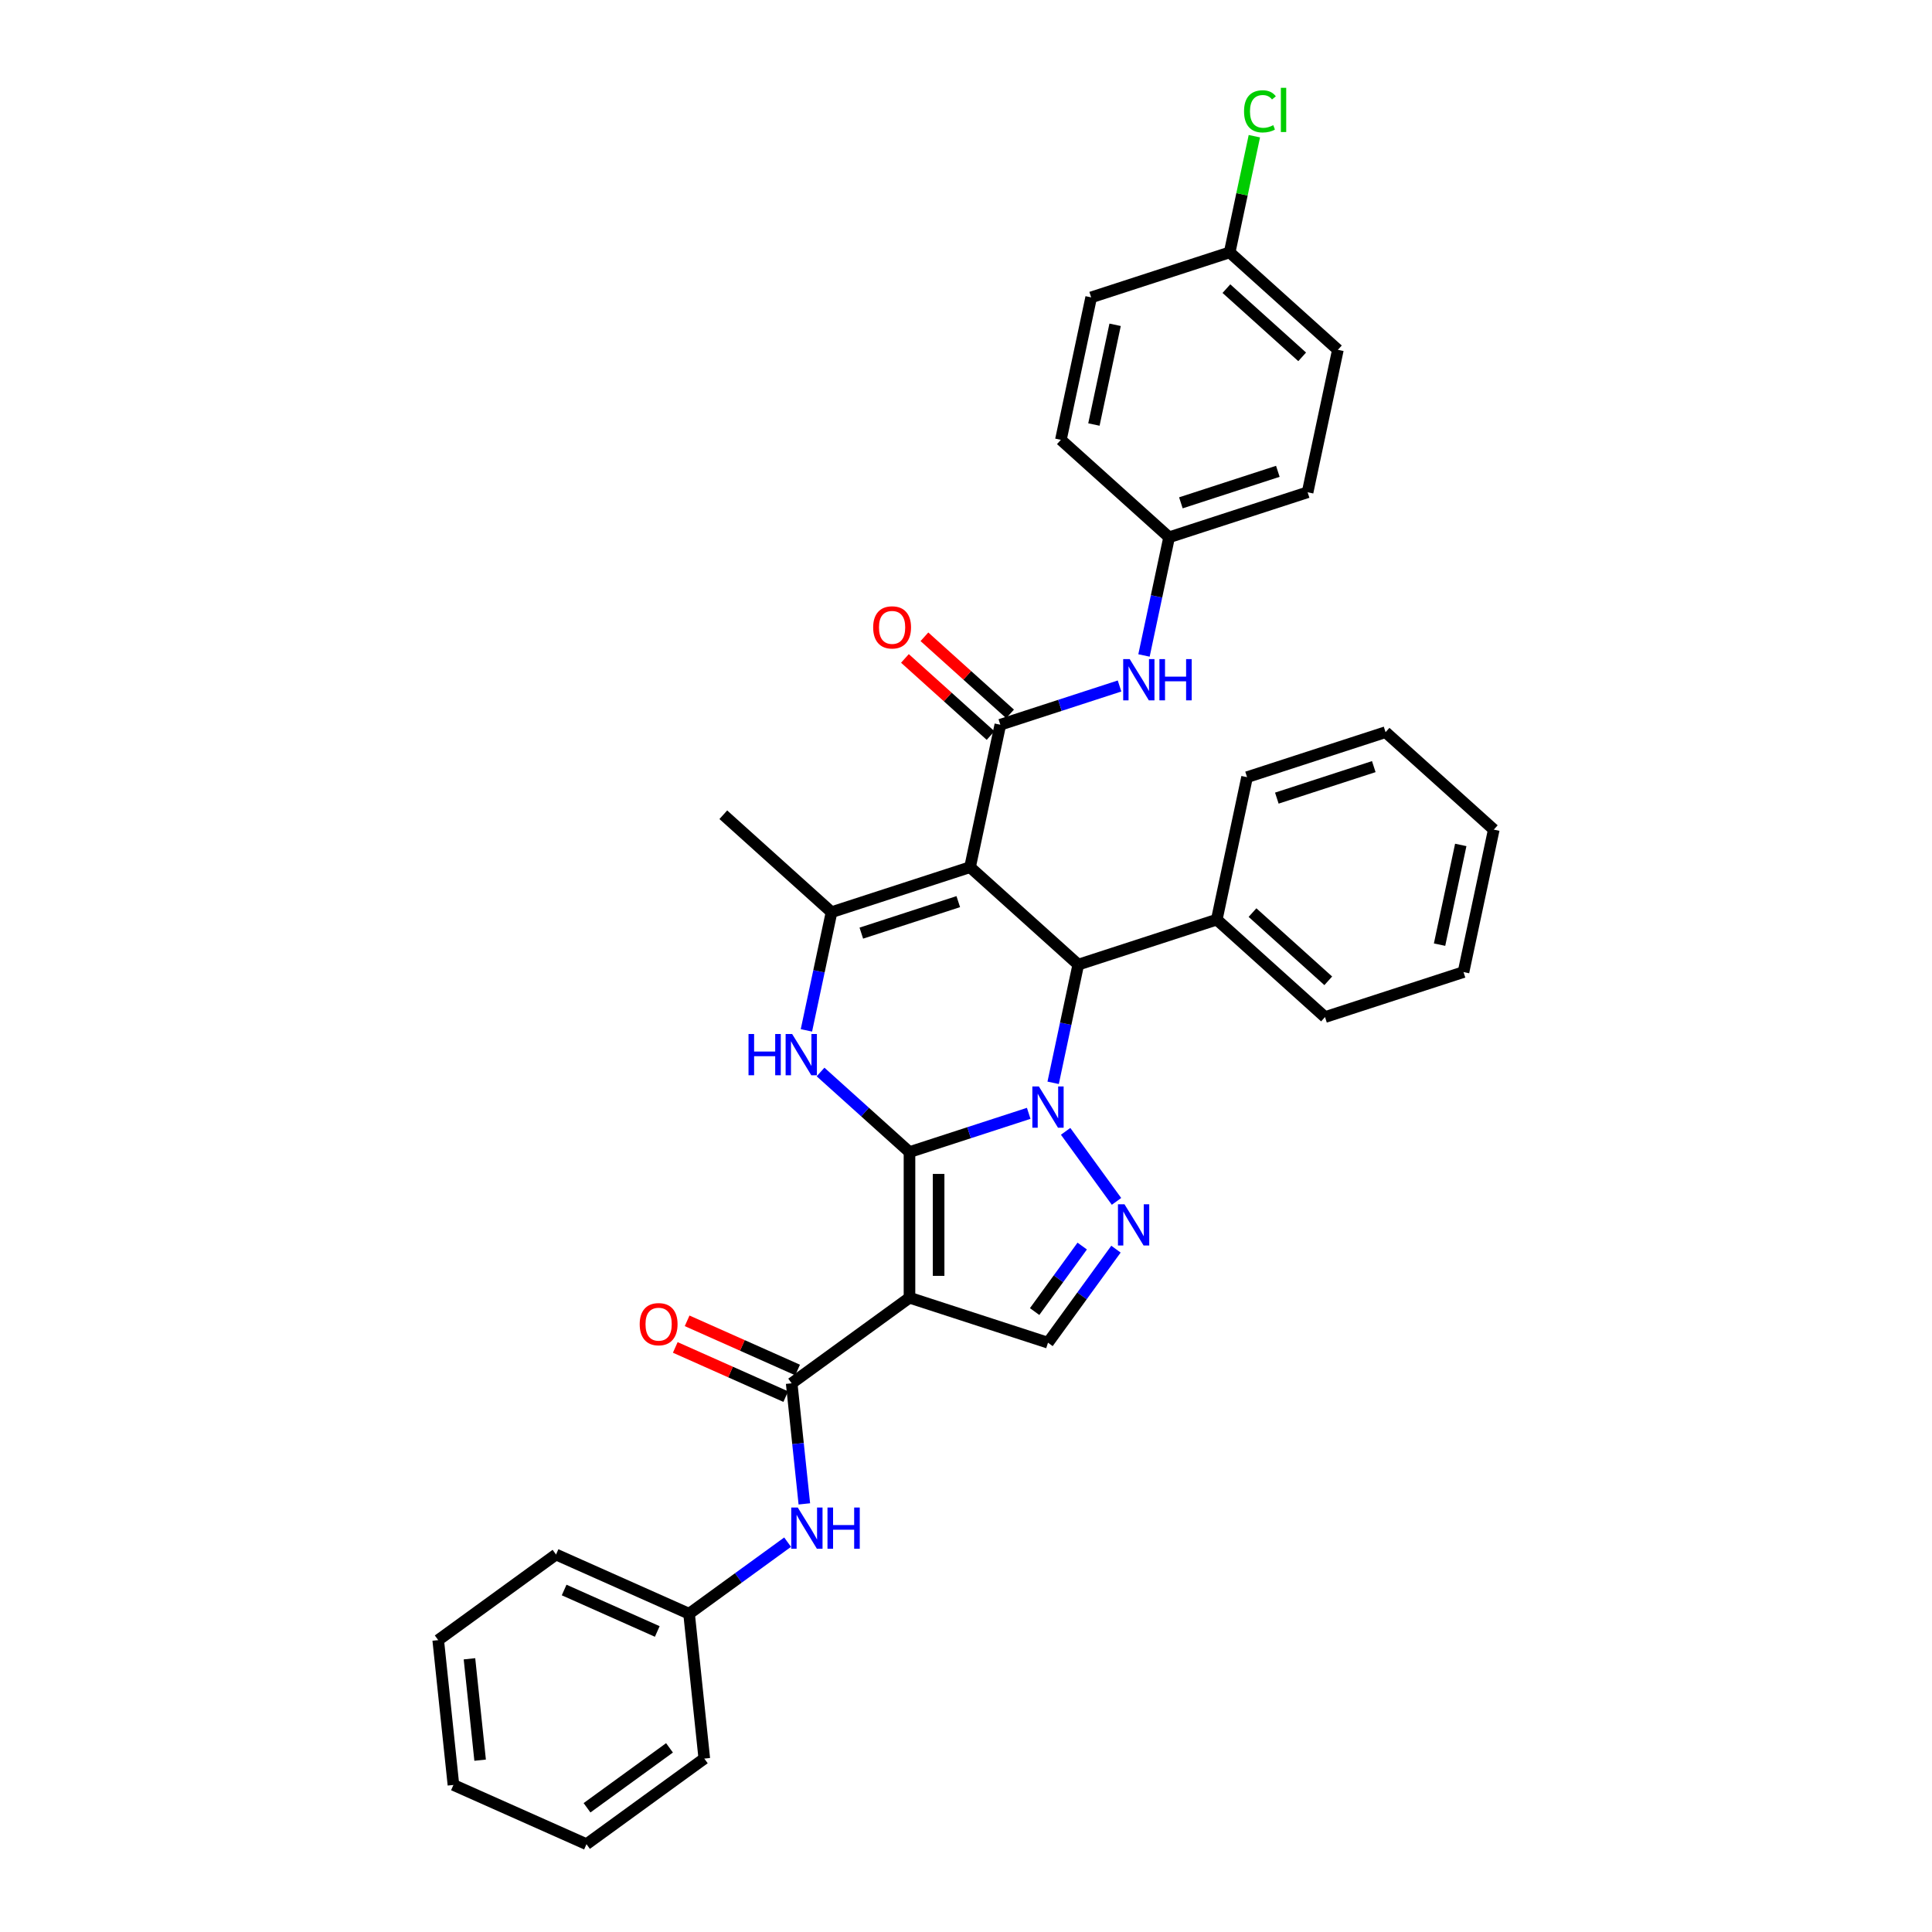 <?xml version='1.0' encoding='iso-8859-1'?>
<svg version='1.1' baseProfile='full'
              xmlns='http://www.w3.org/2000/svg'
                      xmlns:rdkit='http://www.rdkit.org/xml'
                      xmlns:xlink='http://www.w3.org/1999/xlink'
                  xml:space='preserve'
width='1000px' height='1000px' viewBox='0 0 1000 1000'>
<!-- END OF HEADER -->
<rect style='opacity:1.0;fill:#FFFFFF;stroke:none' width='1000' height='1000' x='0' y='0'> </rect>
<path class='bond-0' d='M 470.75,596.314 L 501.605,586.288' style='fill:none;fill-rule:evenodd;stroke:#000000;stroke-width:6px;stroke-linecap:butt;stroke-linejoin:miter;stroke-opacity:1' />
<path class='bond-0' d='M 501.605,586.288 L 532.46,576.263' style='fill:none;fill-rule:evenodd;stroke:#0000FF;stroke-width:6px;stroke-linecap:butt;stroke-linejoin:miter;stroke-opacity:1' />
<path class='bond-1' d='M 470.75,596.314 L 470.75,671.693' style='fill:none;fill-rule:evenodd;stroke:#000000;stroke-width:6px;stroke-linecap:butt;stroke-linejoin:miter;stroke-opacity:1' />
<path class='bond-1' d='M 485.826,607.621 L 485.826,660.386' style='fill:none;fill-rule:evenodd;stroke:#000000;stroke-width:6px;stroke-linecap:butt;stroke-linejoin:miter;stroke-opacity:1' />
<path class='bond-3' d='M 470.75,596.314 L 447.732,575.588' style='fill:none;fill-rule:evenodd;stroke:#000000;stroke-width:6px;stroke-linecap:butt;stroke-linejoin:miter;stroke-opacity:1' />
<path class='bond-3' d='M 447.732,575.588 L 424.713,554.862' style='fill:none;fill-rule:evenodd;stroke:#0000FF;stroke-width:6px;stroke-linecap:butt;stroke-linejoin:miter;stroke-opacity:1' />
<path class='bond-4' d='M 551.564,585.579 L 577.905,621.833' style='fill:none;fill-rule:evenodd;stroke:#0000FF;stroke-width:6px;stroke-linecap:butt;stroke-linejoin:miter;stroke-opacity:1' />
<path class='bond-5' d='M 545.109,560.462 L 551.611,529.875' style='fill:none;fill-rule:evenodd;stroke:#0000FF;stroke-width:6px;stroke-linecap:butt;stroke-linejoin:miter;stroke-opacity:1' />
<path class='bond-5' d='M 551.611,529.875 L 558.112,499.288' style='fill:none;fill-rule:evenodd;stroke:#000000;stroke-width:6px;stroke-linecap:butt;stroke-linejoin:miter;stroke-opacity:1' />
<path class='bond-8' d='M 470.75,671.693 L 409.767,716' style='fill:none;fill-rule:evenodd;stroke:#000000;stroke-width:6px;stroke-linecap:butt;stroke-linejoin:miter;stroke-opacity:1' />
<path class='bond-9' d='M 470.75,671.693 L 542.44,694.986' style='fill:none;fill-rule:evenodd;stroke:#000000;stroke-width:6px;stroke-linecap:butt;stroke-linejoin:miter;stroke-opacity:1' />
<path class='bond-2' d='M 502.095,448.85 L 430.405,472.143' style='fill:none;fill-rule:evenodd;stroke:#000000;stroke-width:6px;stroke-linecap:butt;stroke-linejoin:miter;stroke-opacity:1' />
<path class='bond-2' d='M 496,466.682 L 445.817,482.987' style='fill:none;fill-rule:evenodd;stroke:#000000;stroke-width:6px;stroke-linecap:butt;stroke-linejoin:miter;stroke-opacity:1' />
<path class='bond-7' d='M 502.095,448.85 L 517.767,375.118' style='fill:none;fill-rule:evenodd;stroke:#000000;stroke-width:6px;stroke-linecap:butt;stroke-linejoin:miter;stroke-opacity:1' />
<path class='bond-35' d='M 502.095,448.85 L 558.112,499.288' style='fill:none;fill-rule:evenodd;stroke:#000000;stroke-width:6px;stroke-linecap:butt;stroke-linejoin:miter;stroke-opacity:1' />
<path class='bond-6' d='M 417.402,533.317 L 423.903,502.73' style='fill:none;fill-rule:evenodd;stroke:#0000FF;stroke-width:6px;stroke-linecap:butt;stroke-linejoin:miter;stroke-opacity:1' />
<path class='bond-6' d='M 423.903,502.73 L 430.405,472.143' style='fill:none;fill-rule:evenodd;stroke:#000000;stroke-width:6px;stroke-linecap:butt;stroke-linejoin:miter;stroke-opacity:1' />
<path class='bond-34' d='M 577.623,646.562 L 560.031,670.774' style='fill:none;fill-rule:evenodd;stroke:#0000FF;stroke-width:6px;stroke-linecap:butt;stroke-linejoin:miter;stroke-opacity:1' />
<path class='bond-34' d='M 560.031,670.774 L 542.44,694.986' style='fill:none;fill-rule:evenodd;stroke:#000000;stroke-width:6px;stroke-linecap:butt;stroke-linejoin:miter;stroke-opacity:1' />
<path class='bond-34' d='M 560.149,644.964 L 547.835,661.913' style='fill:none;fill-rule:evenodd;stroke:#0000FF;stroke-width:6px;stroke-linecap:butt;stroke-linejoin:miter;stroke-opacity:1' />
<path class='bond-34' d='M 547.835,661.913 L 535.521,678.861' style='fill:none;fill-rule:evenodd;stroke:#000000;stroke-width:6px;stroke-linecap:butt;stroke-linejoin:miter;stroke-opacity:1' />
<path class='bond-13' d='M 558.112,499.288 L 629.802,475.995' style='fill:none;fill-rule:evenodd;stroke:#000000;stroke-width:6px;stroke-linecap:butt;stroke-linejoin:miter;stroke-opacity:1' />
<path class='bond-17' d='M 430.405,472.143 L 374.387,421.705' style='fill:none;fill-rule:evenodd;stroke:#000000;stroke-width:6px;stroke-linecap:butt;stroke-linejoin:miter;stroke-opacity:1' />
<path class='bond-10' d='M 517.767,375.118 L 548.622,365.093' style='fill:none;fill-rule:evenodd;stroke:#000000;stroke-width:6px;stroke-linecap:butt;stroke-linejoin:miter;stroke-opacity:1' />
<path class='bond-10' d='M 548.622,365.093 L 579.476,355.067' style='fill:none;fill-rule:evenodd;stroke:#0000FF;stroke-width:6px;stroke-linecap:butt;stroke-linejoin:miter;stroke-opacity:1' />
<path class='bond-12' d='M 522.811,369.516 L 500.644,349.557' style='fill:none;fill-rule:evenodd;stroke:#000000;stroke-width:6px;stroke-linecap:butt;stroke-linejoin:miter;stroke-opacity:1' />
<path class='bond-12' d='M 500.644,349.557 L 478.477,329.598' style='fill:none;fill-rule:evenodd;stroke:#FF0000;stroke-width:6px;stroke-linecap:butt;stroke-linejoin:miter;stroke-opacity:1' />
<path class='bond-12' d='M 512.723,380.72 L 490.556,360.761' style='fill:none;fill-rule:evenodd;stroke:#000000;stroke-width:6px;stroke-linecap:butt;stroke-linejoin:miter;stroke-opacity:1' />
<path class='bond-12' d='M 490.556,360.761 L 468.389,340.802' style='fill:none;fill-rule:evenodd;stroke:#FF0000;stroke-width:6px;stroke-linecap:butt;stroke-linejoin:miter;stroke-opacity:1' />
<path class='bond-11' d='M 409.767,716 L 413.047,747.204' style='fill:none;fill-rule:evenodd;stroke:#000000;stroke-width:6px;stroke-linecap:butt;stroke-linejoin:miter;stroke-opacity:1' />
<path class='bond-11' d='M 413.047,747.204 L 416.327,778.408' style='fill:none;fill-rule:evenodd;stroke:#0000FF;stroke-width:6px;stroke-linecap:butt;stroke-linejoin:miter;stroke-opacity:1' />
<path class='bond-14' d='M 412.833,709.113 L 384.244,696.385' style='fill:none;fill-rule:evenodd;stroke:#000000;stroke-width:6px;stroke-linecap:butt;stroke-linejoin:miter;stroke-opacity:1' />
<path class='bond-14' d='M 384.244,696.385 L 355.655,683.656' style='fill:none;fill-rule:evenodd;stroke:#FF0000;stroke-width:6px;stroke-linecap:butt;stroke-linejoin:miter;stroke-opacity:1' />
<path class='bond-14' d='M 406.701,722.886 L 378.112,710.157' style='fill:none;fill-rule:evenodd;stroke:#000000;stroke-width:6px;stroke-linecap:butt;stroke-linejoin:miter;stroke-opacity:1' />
<path class='bond-14' d='M 378.112,710.157 L 349.523,697.428' style='fill:none;fill-rule:evenodd;stroke:#FF0000;stroke-width:6px;stroke-linecap:butt;stroke-linejoin:miter;stroke-opacity:1' />
<path class='bond-15' d='M 592.126,339.267 L 598.627,308.68' style='fill:none;fill-rule:evenodd;stroke:#0000FF;stroke-width:6px;stroke-linecap:butt;stroke-linejoin:miter;stroke-opacity:1' />
<path class='bond-15' d='M 598.627,308.68 L 605.129,278.093' style='fill:none;fill-rule:evenodd;stroke:#000000;stroke-width:6px;stroke-linecap:butt;stroke-linejoin:miter;stroke-opacity:1' />
<path class='bond-16' d='M 407.666,798.217 L 382.165,816.745' style='fill:none;fill-rule:evenodd;stroke:#0000FF;stroke-width:6px;stroke-linecap:butt;stroke-linejoin:miter;stroke-opacity:1' />
<path class='bond-16' d='M 382.165,816.745 L 356.664,835.273' style='fill:none;fill-rule:evenodd;stroke:#000000;stroke-width:6px;stroke-linecap:butt;stroke-linejoin:miter;stroke-opacity:1' />
<path class='bond-24' d='M 629.802,475.995 L 685.82,526.434' style='fill:none;fill-rule:evenodd;stroke:#000000;stroke-width:6px;stroke-linecap:butt;stroke-linejoin:miter;stroke-opacity:1' />
<path class='bond-24' d='M 648.292,472.357 L 687.505,507.664' style='fill:none;fill-rule:evenodd;stroke:#000000;stroke-width:6px;stroke-linecap:butt;stroke-linejoin:miter;stroke-opacity:1' />
<path class='bond-25' d='M 629.802,475.995 L 645.474,402.263' style='fill:none;fill-rule:evenodd;stroke:#000000;stroke-width:6px;stroke-linecap:butt;stroke-linejoin:miter;stroke-opacity:1' />
<path class='bond-20' d='M 605.129,278.093 L 549.111,227.654' style='fill:none;fill-rule:evenodd;stroke:#000000;stroke-width:6px;stroke-linecap:butt;stroke-linejoin:miter;stroke-opacity:1' />
<path class='bond-21' d='M 605.129,278.093 L 676.819,254.799' style='fill:none;fill-rule:evenodd;stroke:#000000;stroke-width:6px;stroke-linecap:butt;stroke-linejoin:miter;stroke-opacity:1' />
<path class='bond-21' d='M 611.224,260.261 L 661.407,243.955' style='fill:none;fill-rule:evenodd;stroke:#000000;stroke-width:6px;stroke-linecap:butt;stroke-linejoin:miter;stroke-opacity:1' />
<path class='bond-26' d='M 356.664,835.273 L 287.801,804.613' style='fill:none;fill-rule:evenodd;stroke:#000000;stroke-width:6px;stroke-linecap:butt;stroke-linejoin:miter;stroke-opacity:1' />
<path class='bond-26' d='M 340.202,844.446 L 291.999,822.984' style='fill:none;fill-rule:evenodd;stroke:#000000;stroke-width:6px;stroke-linecap:butt;stroke-linejoin:miter;stroke-opacity:1' />
<path class='bond-27' d='M 356.664,835.273 L 364.543,910.239' style='fill:none;fill-rule:evenodd;stroke:#000000;stroke-width:6px;stroke-linecap:butt;stroke-linejoin:miter;stroke-opacity:1' />
<path class='bond-18' d='M 636.473,130.629 L 692.491,181.067' style='fill:none;fill-rule:evenodd;stroke:#000000;stroke-width:6px;stroke-linecap:butt;stroke-linejoin:miter;stroke-opacity:1' />
<path class='bond-18' d='M 634.788,149.398 L 674.001,184.705' style='fill:none;fill-rule:evenodd;stroke:#000000;stroke-width:6px;stroke-linecap:butt;stroke-linejoin:miter;stroke-opacity:1' />
<path class='bond-19' d='M 636.473,130.629 L 642.864,100.562' style='fill:none;fill-rule:evenodd;stroke:#000000;stroke-width:6px;stroke-linecap:butt;stroke-linejoin:miter;stroke-opacity:1' />
<path class='bond-19' d='M 642.864,100.562 L 649.255,70.496' style='fill:none;fill-rule:evenodd;stroke:#00CC00;stroke-width:6px;stroke-linecap:butt;stroke-linejoin:miter;stroke-opacity:1' />
<path class='bond-38' d='M 636.473,130.629 L 564.783,153.922' style='fill:none;fill-rule:evenodd;stroke:#000000;stroke-width:6px;stroke-linecap:butt;stroke-linejoin:miter;stroke-opacity:1' />
<path class='bond-23' d='M 549.111,227.654 L 564.783,153.922' style='fill:none;fill-rule:evenodd;stroke:#000000;stroke-width:6px;stroke-linecap:butt;stroke-linejoin:miter;stroke-opacity:1' />
<path class='bond-23' d='M 566.208,219.729 L 577.179,168.117' style='fill:none;fill-rule:evenodd;stroke:#000000;stroke-width:6px;stroke-linecap:butt;stroke-linejoin:miter;stroke-opacity:1' />
<path class='bond-22' d='M 676.819,254.799 L 692.491,181.067' style='fill:none;fill-rule:evenodd;stroke:#000000;stroke-width:6px;stroke-linecap:butt;stroke-linejoin:miter;stroke-opacity:1' />
<path class='bond-29' d='M 685.82,526.434 L 757.509,503.14' style='fill:none;fill-rule:evenodd;stroke:#000000;stroke-width:6px;stroke-linecap:butt;stroke-linejoin:miter;stroke-opacity:1' />
<path class='bond-28' d='M 645.474,402.263 L 717.164,378.97' style='fill:none;fill-rule:evenodd;stroke:#000000;stroke-width:6px;stroke-linecap:butt;stroke-linejoin:miter;stroke-opacity:1' />
<path class='bond-28' d='M 660.886,413.107 L 711.069,396.802' style='fill:none;fill-rule:evenodd;stroke:#000000;stroke-width:6px;stroke-linecap:butt;stroke-linejoin:miter;stroke-opacity:1' />
<path class='bond-31' d='M 287.801,804.613 L 226.818,848.92' style='fill:none;fill-rule:evenodd;stroke:#000000;stroke-width:6px;stroke-linecap:butt;stroke-linejoin:miter;stroke-opacity:1' />
<path class='bond-30' d='M 364.543,910.239 L 303.56,954.545' style='fill:none;fill-rule:evenodd;stroke:#000000;stroke-width:6px;stroke-linecap:butt;stroke-linejoin:miter;stroke-opacity:1' />
<path class='bond-30' d='M 346.534,904.688 L 303.846,935.703' style='fill:none;fill-rule:evenodd;stroke:#000000;stroke-width:6px;stroke-linecap:butt;stroke-linejoin:miter;stroke-opacity:1' />
<path class='bond-33' d='M 717.164,378.97 L 773.182,429.408' style='fill:none;fill-rule:evenodd;stroke:#000000;stroke-width:6px;stroke-linecap:butt;stroke-linejoin:miter;stroke-opacity:1' />
<path class='bond-36' d='M 757.509,503.14 L 773.182,429.408' style='fill:none;fill-rule:evenodd;stroke:#000000;stroke-width:6px;stroke-linecap:butt;stroke-linejoin:miter;stroke-opacity:1' />
<path class='bond-36' d='M 745.114,488.946 L 756.084,437.334' style='fill:none;fill-rule:evenodd;stroke:#000000;stroke-width:6px;stroke-linecap:butt;stroke-linejoin:miter;stroke-opacity:1' />
<path class='bond-32' d='M 303.56,954.545 L 234.698,923.886' style='fill:none;fill-rule:evenodd;stroke:#000000;stroke-width:6px;stroke-linecap:butt;stroke-linejoin:miter;stroke-opacity:1' />
<path class='bond-37' d='M 226.818,848.92 L 234.698,923.886' style='fill:none;fill-rule:evenodd;stroke:#000000;stroke-width:6px;stroke-linecap:butt;stroke-linejoin:miter;stroke-opacity:1' />
<path class='bond-37' d='M 242.993,858.589 L 248.509,911.065' style='fill:none;fill-rule:evenodd;stroke:#000000;stroke-width:6px;stroke-linecap:butt;stroke-linejoin:miter;stroke-opacity:1' />
<path  class='atom-1' d='M 537.721 562.347
L 544.717 573.654
Q 545.41 574.769, 546.526 576.789
Q 547.641 578.809, 547.702 578.93
L 547.702 562.347
L 550.536 562.347
L 550.536 583.694
L 547.611 583.694
L 540.103 571.332
Q 539.229 569.885, 538.294 568.226
Q 537.39 566.568, 537.118 566.055
L 537.118 583.694
L 534.344 583.694
L 534.344 562.347
L 537.721 562.347
' fill='#0000FF'/>
<path  class='atom-4' d='M 387.43 535.202
L 390.325 535.202
L 390.325 544.277
L 401.24 544.277
L 401.24 535.202
L 404.134 535.202
L 404.134 556.549
L 401.24 556.549
L 401.24 546.689
L 390.325 546.689
L 390.325 556.549
L 387.43 556.549
L 387.43 535.202
' fill='#0000FF'/>
<path  class='atom-4' d='M 410.014 535.202
L 417.009 546.509
Q 417.703 547.624, 418.818 549.644
Q 419.934 551.664, 419.994 551.785
L 419.994 535.202
L 422.828 535.202
L 422.828 556.549
L 419.904 556.549
L 412.396 544.187
Q 411.522 542.74, 410.587 541.081
Q 409.682 539.423, 409.411 538.91
L 409.411 556.549
L 406.637 556.549
L 406.637 535.202
L 410.014 535.202
' fill='#0000FF'/>
<path  class='atom-5' d='M 582.028 623.33
L 589.023 634.637
Q 589.717 635.752, 590.832 637.772
Q 591.948 639.792, 592.008 639.913
L 592.008 623.33
L 594.843 623.33
L 594.843 644.677
L 591.918 644.677
L 584.41 632.315
Q 583.536 630.868, 582.601 629.209
Q 581.696 627.551, 581.425 627.038
L 581.425 644.677
L 578.651 644.677
L 578.651 623.33
L 582.028 623.33
' fill='#0000FF'/>
<path  class='atom-11' d='M 584.738 341.151
L 591.733 352.458
Q 592.427 353.573, 593.542 355.594
Q 594.658 357.614, 594.718 357.734
L 594.718 341.151
L 597.552 341.151
L 597.552 362.498
L 594.628 362.498
L 587.12 350.136
Q 586.246 348.689, 585.311 347.031
Q 584.406 345.372, 584.135 344.86
L 584.135 362.498
L 581.361 362.498
L 581.361 341.151
L 584.738 341.151
' fill='#0000FF'/>
<path  class='atom-11' d='M 600.115 341.151
L 603.01 341.151
L 603.01 350.227
L 613.925 350.227
L 613.925 341.151
L 616.819 341.151
L 616.819 362.498
L 613.925 362.498
L 613.925 352.639
L 603.01 352.639
L 603.01 362.498
L 600.115 362.498
L 600.115 341.151
' fill='#0000FF'/>
<path  class='atom-12' d='M 412.928 780.292
L 419.923 791.599
Q 420.616 792.715, 421.732 794.735
Q 422.848 796.755, 422.908 796.876
L 422.908 780.292
L 425.742 780.292
L 425.742 801.639
L 422.818 801.639
L 415.31 789.277
Q 414.435 787.83, 413.501 786.172
Q 412.596 784.513, 412.325 784.001
L 412.325 801.639
L 409.551 801.639
L 409.551 780.292
L 412.928 780.292
' fill='#0000FF'/>
<path  class='atom-12' d='M 428.305 780.292
L 431.2 780.292
L 431.2 789.368
L 442.115 789.368
L 442.115 780.292
L 445.009 780.292
L 445.009 801.639
L 442.115 801.639
L 442.115 791.78
L 431.2 791.78
L 431.2 801.639
L 428.305 801.639
L 428.305 780.292
' fill='#0000FF'/>
<path  class='atom-13' d='M 451.95 324.74
Q 451.95 319.614, 454.483 316.75
Q 457.015 313.885, 461.749 313.885
Q 466.483 313.885, 469.016 316.75
Q 471.549 319.614, 471.549 324.74
Q 471.549 329.926, 468.986 332.881
Q 466.423 335.806, 461.749 335.806
Q 457.046 335.806, 454.483 332.881
Q 451.95 329.956, 451.95 324.74
M 461.749 333.393
Q 465.006 333.393, 466.754 331.223
Q 468.533 329.021, 468.533 324.74
Q 468.533 320.549, 466.754 318.438
Q 465.006 316.297, 461.749 316.297
Q 458.493 316.297, 456.714 318.408
Q 454.965 320.519, 454.965 324.74
Q 454.965 329.052, 456.714 331.223
Q 458.493 333.393, 461.749 333.393
' fill='#FF0000'/>
<path  class='atom-15' d='M 331.106 685.4
Q 331.106 680.275, 333.639 677.41
Q 336.171 674.546, 340.905 674.546
Q 345.639 674.546, 348.172 677.41
Q 350.704 680.275, 350.704 685.4
Q 350.704 690.587, 348.141 693.541
Q 345.579 696.466, 340.905 696.466
Q 336.201 696.466, 333.639 693.541
Q 331.106 690.617, 331.106 685.4
M 340.905 694.054
Q 344.161 694.054, 345.91 691.883
Q 347.689 689.682, 347.689 685.4
Q 347.689 681.209, 345.91 679.099
Q 344.161 676.958, 340.905 676.958
Q 337.649 676.958, 335.87 679.069
Q 334.121 681.179, 334.121 685.4
Q 334.121 689.712, 335.87 691.883
Q 337.649 694.054, 340.905 694.054
' fill='#FF0000'/>
<path  class='atom-20' d='M 643.914 57.636
Q 643.914 52.329, 646.386 49.555
Q 648.889 46.751, 653.623 46.751
Q 658.025 46.751, 660.377 49.857
L 658.387 51.485
Q 656.668 49.224, 653.623 49.224
Q 650.397 49.224, 648.678 51.394
Q 646.99 53.535, 646.99 57.636
Q 646.99 61.857, 648.738 64.028
Q 650.517 66.199, 653.955 66.199
Q 656.306 66.199, 659.05 64.782
L 659.894 67.043
Q 658.779 67.767, 657.09 68.189
Q 655.402 68.611, 653.532 68.611
Q 648.889 68.611, 646.386 65.777
Q 643.914 62.943, 643.914 57.636
' fill='#00CC00'/>
<path  class='atom-20' d='M 662.97 45.455
L 665.744 45.455
L 665.744 68.34
L 662.97 68.34
L 662.97 45.455
' fill='#00CC00'/>
</svg>
